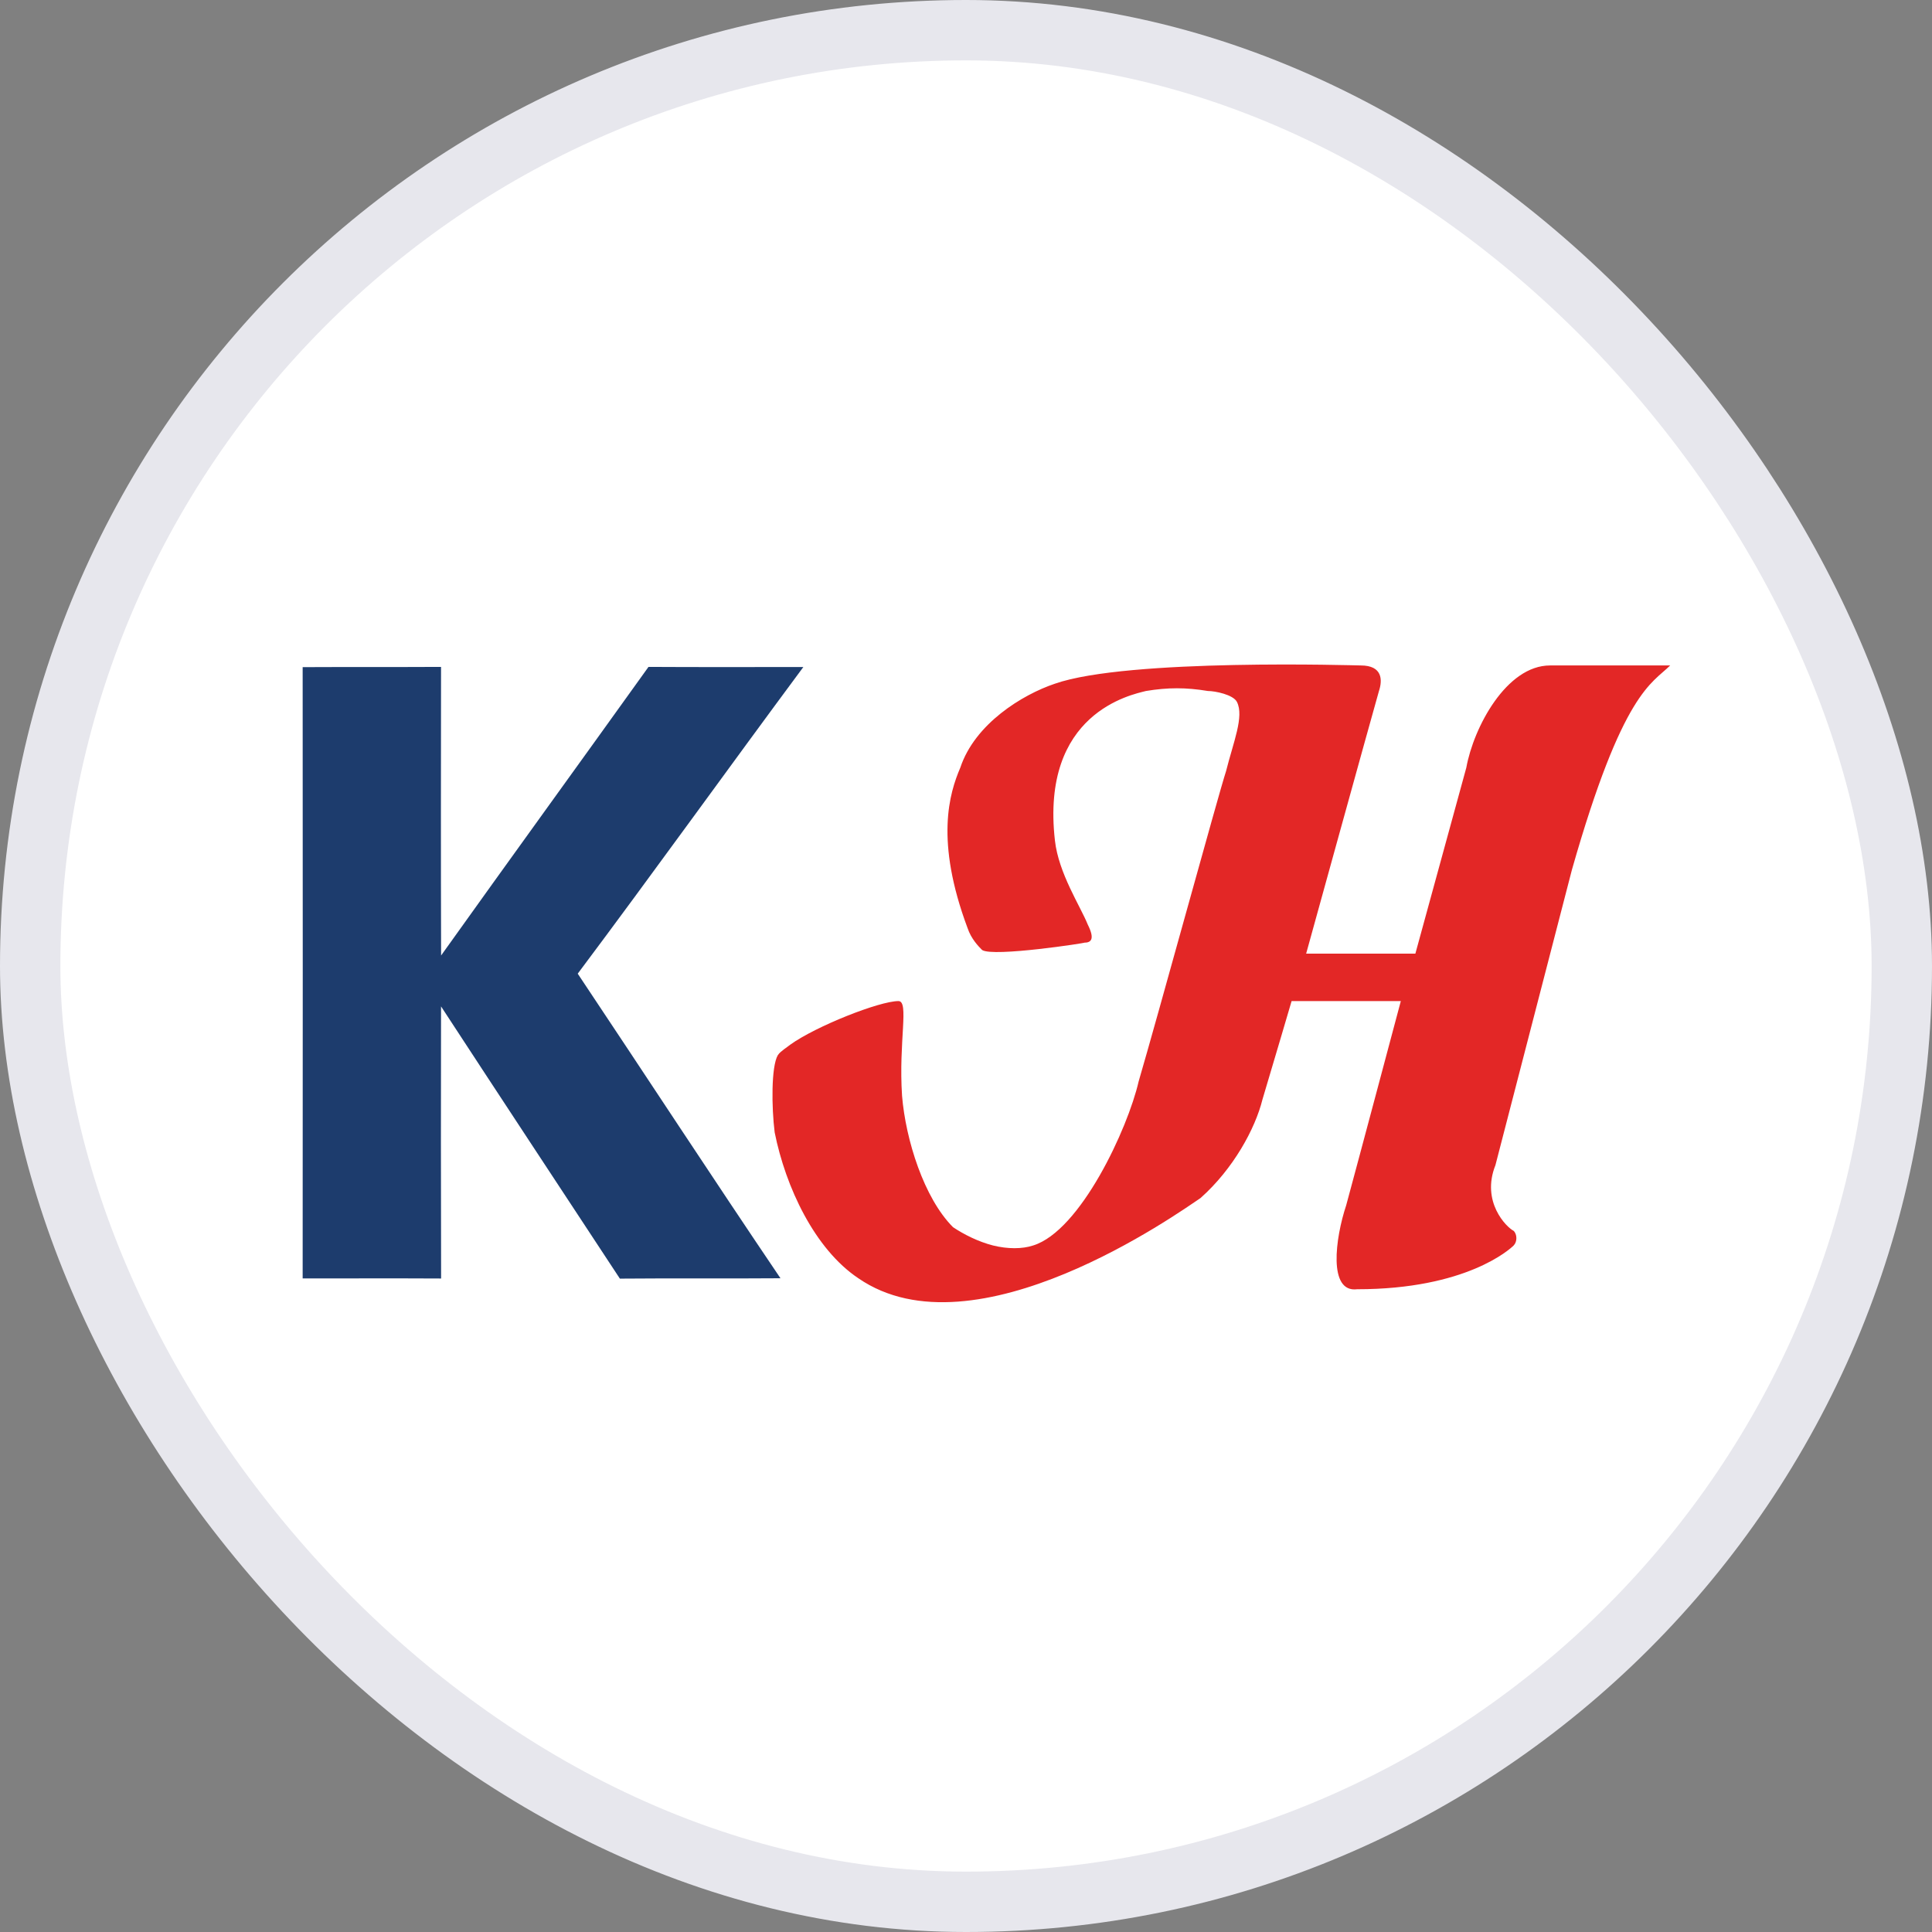 <svg xmlns="http://www.w3.org/2000/svg" width="32" height="32" viewBox="0 0 32 32" fill="none"><rect x="0" y="0" width="32" height="32" fill="#808080" stroke="none"/><rect x="0.5" y="0.5" width="31" height="31" rx="15.5" fill="white"></rect><mask id="mask0_4421_49522" style="mask-type:alpha" maskUnits="userSpaceOnUse" x="0" y="0" width="32" height="32"><circle cx="16" cy="16" r="15.5" fill="white" stroke="#E7E7ED"></circle></mask><g mask="url(#mask0_4421_49522)"></g><g clip-path="url(#clip0_4421_49522)"><path d="M10.741 11.046C11.596 11.051 12.451 11.048 13.306 11.048C12.054 12.736 10.829 14.445 9.569 16.127C10.691 17.808 11.795 19.498 12.927 21.172C12.04 21.179 11.152 21.17 10.267 21.178C9.279 19.675 8.288 18.174 7.305 16.669C7.302 18.172 7.302 19.674 7.306 21.176C6.542 21.172 5.777 21.175 5.013 21.175C5.015 17.8 5.015 14.425 5.013 11.05C5.777 11.046 6.541 11.05 7.305 11.046C7.303 12.639 7.301 14.233 7.306 15.826C8.446 14.229 9.598 12.641 10.741 11.046Z" fill="#1D3C6D"></path><path d="M24.769 19.299L26.036 14.406C26.879 11.445 27.362 11.324 27.663 11.022H25.674C24.95 11.022 24.407 12.049 24.287 12.714L23.443 15.795H21.634C21.634 15.795 22.719 11.868 22.84 11.445C22.9 11.264 22.9 11.022 22.538 11.022C22.478 11.022 18.68 10.902 17.473 11.324C16.931 11.506 16.147 11.989 15.906 12.714C15.725 13.137 15.484 13.922 16.026 15.372C16.087 15.553 16.207 15.675 16.267 15.735C16.448 15.856 18.016 15.614 17.956 15.614C18.076 15.614 18.137 15.553 18.016 15.312C17.895 15.01 17.534 14.466 17.473 13.922C17.232 11.808 18.74 11.506 18.981 11.445C19.343 11.385 19.644 11.385 20.006 11.445C20.127 11.445 20.428 11.506 20.488 11.627C20.609 11.868 20.428 12.291 20.307 12.774C20.187 13.137 19.162 16.883 18.86 17.91C18.68 18.695 17.895 20.387 17.112 20.629C16.931 20.689 16.69 20.689 16.448 20.629C16.207 20.568 15.966 20.447 15.785 20.326C15.303 19.843 15.001 18.877 14.941 18.152C14.881 17.245 15.062 16.581 14.881 16.581C14.566 16.581 13.515 16.997 13.089 17.303C13.088 17.304 13.088 17.304 13.087 17.305C12.914 17.428 12.903 17.452 12.903 17.452C12.895 17.461 12.887 17.47 12.883 17.477C12.772 17.668 12.779 18.343 12.831 18.756C13.012 19.662 13.494 20.689 14.217 21.172C16.147 22.501 19.524 20.085 19.885 19.843C20.428 19.36 20.79 18.695 20.91 18.212C21.091 17.608 21.393 16.581 21.393 16.581H23.202C23.202 16.581 22.478 19.299 22.297 19.964C22.116 20.508 21.995 21.414 22.478 21.354C24.287 21.354 25.011 20.689 25.071 20.629C25.131 20.568 25.131 20.447 25.071 20.387C24.95 20.326 24.528 19.904 24.769 19.299Z" fill="#E32726"></path></g><rect x="0.5" y="0.5" width="31" height="31" rx="15.5" stroke="#E7E7ED"></rect><defs><clipPath id="clip0_4421_49522"><rect width="22.666" height="10.573" fill="white" transform="translate(5 11)"></rect></clipPath></defs></svg>